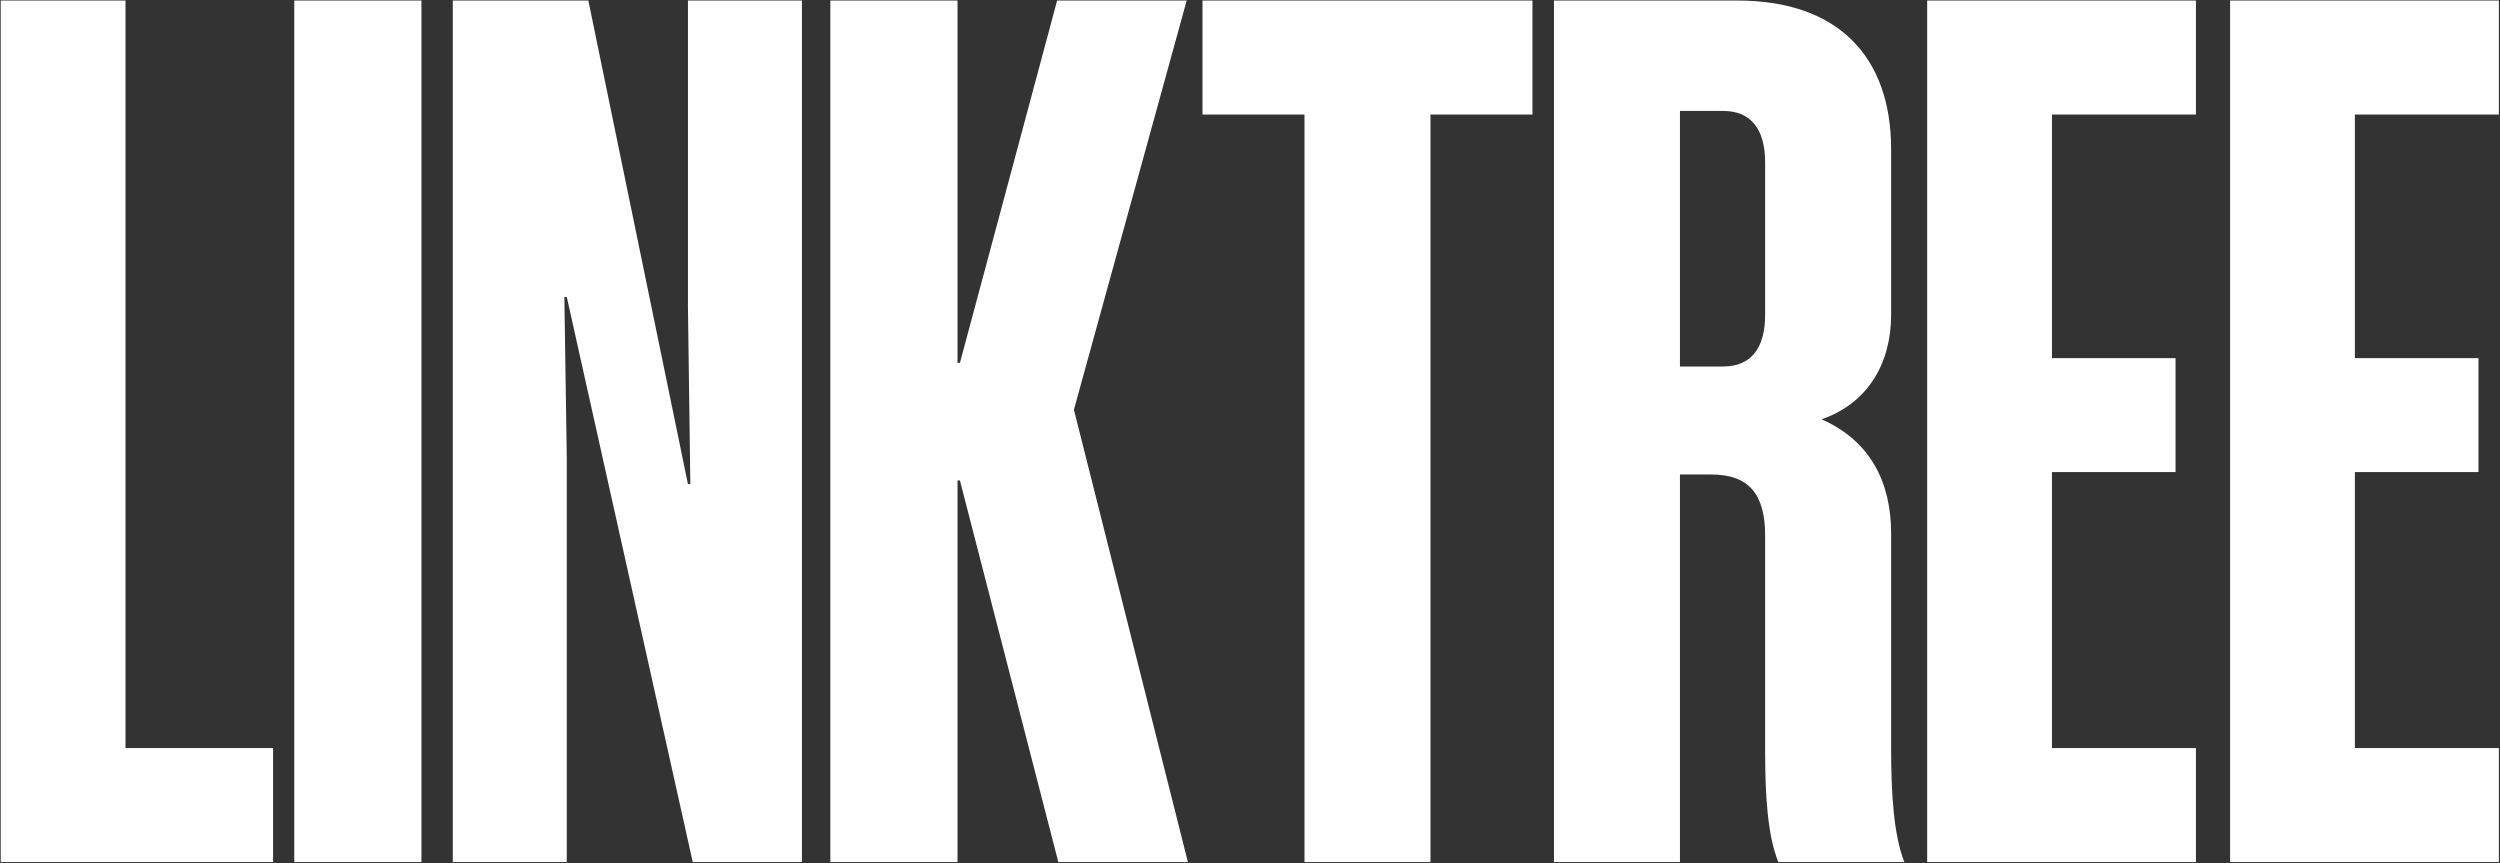 <?xml version="1.0" encoding="utf-8"?>
<svg xmlns="http://www.w3.org/2000/svg" width="1321" height="456" viewBox="0 0 1321 456" fill="none">
<rect x="0" y="0" width="1321" height="456" fill="#333333" stroke="none"/>
<path d="M0.381 0.288H66.317V395.27H144.299V455.5H0.381V0.288ZM222.692 0.288V455.5H155.488V0.288H222.692ZM299.475 156.886H298.207L299.475 241.208V455.5H239.245V0.288H310.887L363.509 255.79H364.777L363.509 161.958V0.288H423.739V455.5H366.045L299.475 156.886ZM559.212 455.5L507.224 253.888H505.956V455.5H438.752V0.288H505.956V191.756H507.224L558.578 0.288H627.05L567.454 216.482L627.684 455.5H559.212ZM809.751 60.518H755.861V455.5H689.291V60.518H635.401V0.288H809.751V60.518ZM904.168 250.718H887.684V455.5H821.114V0.288H918.116C970.738 0.288 999.268 29.452 999.268 78.904V166.396C999.268 192.39 986.588 213.312 962.496 221.554C988.49 232.966 999.268 255.156 999.268 281.784V395.27C999.268 418.728 1000.54 440.918 1006.24 455.5H939.672C933.966 441.552 932.698 419.996 932.698 397.172V283.052C932.698 261.496 924.456 250.718 904.168 250.718ZM932.698 85.878C932.698 68.126 925.09 58.616 910.508 58.616H887.684V193.658H910.508C925.09 193.658 932.698 184.148 932.698 166.396V85.878ZM1018.32 0.288H1160.34V60.518H1084.26V189.22H1149.56V249.45H1084.26V395.27H1160.34V455.5H1018.32V0.288ZM1178.38 0.288H1320.4V60.518H1244.32V189.22H1309.62V249.45H1244.32V395.27H1320.4V455.5H1178.38V0.288Z" fill="white"/>
</svg>